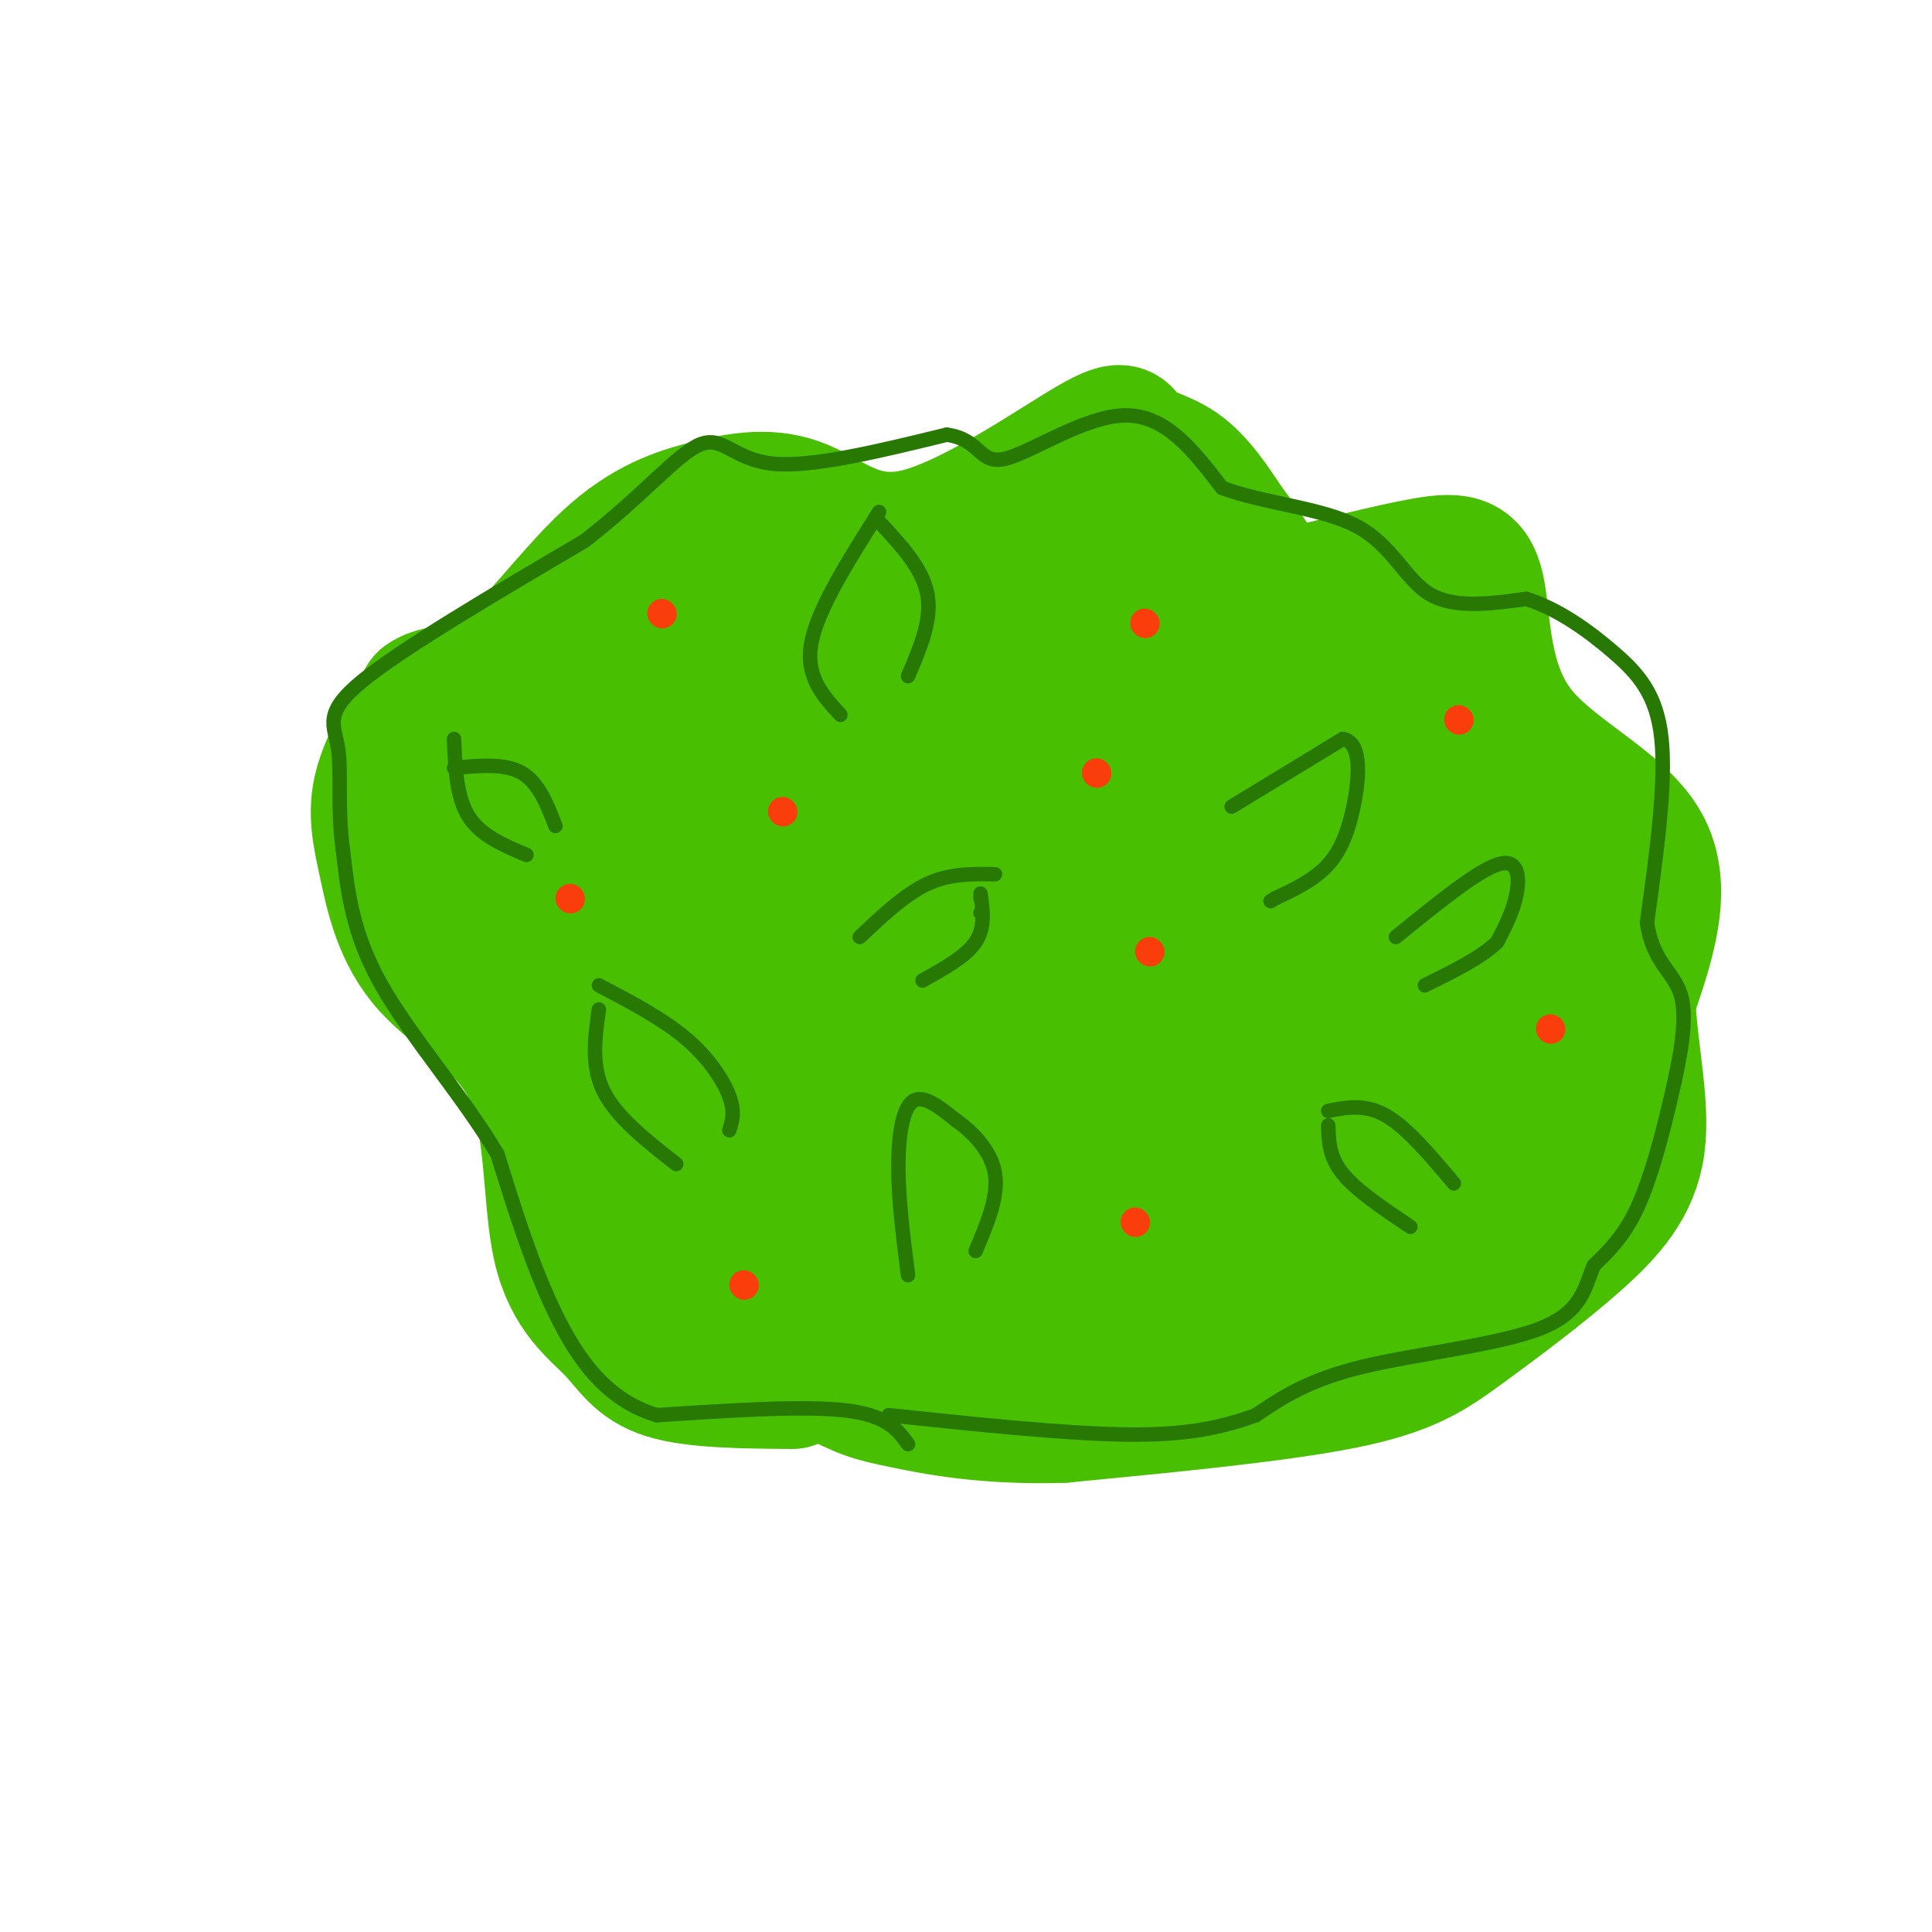 <svg viewBox='0 0 400 400' version='1.1' xmlns='http://www.w3.org/2000/svg' xmlns:xlink='http://www.w3.org/1999/xlink'><g fill='none' stroke='rgb(73,191,1)' stroke-width='28' stroke-linecap='round' stroke-linejoin='round'><path d='M164,286c-10.069,-0.087 -20.138,-0.174 -26,-2c-5.862,-1.826 -7.516,-5.392 -11,-9c-3.484,-3.608 -8.797,-7.257 -11,-17c-2.203,-9.743 -1.298,-25.580 -6,-36c-4.702,-10.420 -15.013,-15.422 -21,-22c-5.987,-6.578 -7.650,-14.733 -9,-21c-1.350,-6.267 -2.386,-10.648 -1,-16c1.386,-5.352 5.193,-11.676 9,-18'/><path d='M88,145c3.670,-2.627 8.345,-0.193 15,-5c6.655,-4.807 15.292,-16.855 23,-24c7.708,-7.145 14.488,-9.387 21,-11c6.512,-1.613 12.755,-2.598 19,0c6.245,2.598 12.491,8.779 24,6c11.509,-2.779 28.281,-14.518 36,-19c7.719,-4.482 6.386,-1.707 8,0c1.614,1.707 6.175,2.345 10,5c3.825,2.655 6.912,7.328 10,12'/><path d='M254,109c3.310,4.357 6.586,9.248 8,12c1.414,2.752 0.967,3.365 7,2c6.033,-1.365 18.545,-4.708 26,-6c7.455,-1.292 9.854,-0.532 11,6c1.146,6.532 1.039,18.835 8,28c6.961,9.165 20.989,15.190 26,24c5.011,8.810 1.006,20.405 -3,32'/><path d='M337,207c0.462,10.783 3.115,21.740 2,30c-1.115,8.260 -6.000,13.822 -13,20c-7.000,6.178 -16.115,12.971 -23,18c-6.885,5.029 -11.538,8.294 -25,11c-13.462,2.706 -35.731,4.853 -58,7'/><path d='M220,293c-15.917,0.515 -26.710,-1.697 -33,-3c-6.290,-1.303 -8.078,-1.697 -16,-6c-7.922,-4.303 -21.978,-12.515 -32,-24c-10.022,-11.485 -16.011,-26.242 -22,-41'/><path d='M117,219c-6.899,-13.933 -13.148,-28.266 -16,-37c-2.852,-8.734 -2.308,-11.869 0,-18c2.308,-6.131 6.381,-15.259 12,-23c5.619,-7.741 12.784,-14.096 20,-15c7.216,-0.904 14.481,3.641 22,3c7.519,-0.641 15.291,-6.469 21,-8c5.709,-1.531 9.354,1.234 13,4'/><path d='M189,125c3.083,1.488 4.292,3.209 7,5c2.708,1.791 6.916,3.654 15,1c8.084,-2.654 20.045,-9.824 28,-13c7.955,-3.176 11.906,-2.356 14,0c2.094,2.356 2.333,6.250 10,9c7.667,2.750 22.762,4.357 32,9c9.238,4.643 12.619,12.321 16,20'/><path d='M311,156c5.929,15.667 12.750,44.833 15,58c2.250,13.167 -0.071,10.333 -4,13c-3.929,2.667 -9.464,10.833 -15,19'/><path d='M307,246c-5.306,6.595 -11.072,13.582 -37,18c-25.928,4.418 -72.019,6.266 -93,6c-20.981,-0.266 -16.852,-2.648 -20,-11c-3.148,-8.352 -13.574,-22.676 -24,-37'/><path d='M133,222c-4.819,-9.124 -4.867,-13.435 -5,-24c-0.133,-10.565 -0.351,-27.383 5,-41c5.351,-13.617 16.269,-24.031 25,-31c8.731,-6.969 15.274,-10.492 27,-13c11.726,-2.508 28.636,-4.002 43,-1c14.364,3.002 26.182,10.501 38,18'/><path d='M266,130c6.869,3.072 5.043,1.754 12,16c6.957,14.246 22.699,44.058 27,62c4.301,17.942 -2.839,24.015 -9,30c-6.161,5.985 -11.342,11.883 -23,17c-11.658,5.117 -29.793,9.455 -41,11c-11.207,1.545 -15.488,0.299 -23,-3c-7.512,-3.299 -18.256,-8.649 -29,-14'/><path d='M180,249c-13.239,-5.808 -31.837,-13.329 -42,-17c-10.163,-3.671 -11.889,-3.491 -16,-11c-4.111,-7.509 -10.605,-22.707 -13,-31c-2.395,-8.293 -0.692,-9.683 0,-13c0.692,-3.317 0.373,-8.563 8,-17c7.627,-8.437 23.199,-20.066 31,-26c7.801,-5.934 7.831,-6.175 18,-8c10.169,-1.825 30.477,-5.236 46,-5c15.523,0.236 26.262,4.118 37,8'/><path d='M249,129c11.988,6.361 23.457,18.265 30,28c6.543,9.735 8.160,17.303 10,24c1.840,6.697 3.902,12.525 2,21c-1.902,8.475 -7.769,19.596 -13,26c-5.231,6.404 -9.827,8.089 -17,11c-7.173,2.911 -16.923,7.048 -26,9c-9.077,1.952 -17.482,1.718 -25,1c-7.518,-0.718 -14.148,-1.919 -22,-6c-7.852,-4.081 -16.926,-11.040 -26,-18'/><path d='M162,225c-6.768,-5.809 -10.689,-11.332 -13,-17c-2.311,-5.668 -3.014,-11.482 -3,-16c0.014,-4.518 0.743,-7.739 4,-14c3.257,-6.261 9.040,-15.562 15,-22c5.960,-6.438 12.095,-10.012 24,-11c11.905,-0.988 29.580,0.611 40,2c10.420,1.389 13.587,2.568 20,8c6.413,5.432 16.073,15.116 21,22c4.927,6.884 5.122,10.967 5,15c-0.122,4.033 -0.561,8.017 -1,12'/><path d='M274,204c-3.852,6.671 -12.984,17.347 -19,23c-6.016,5.653 -8.918,6.283 -18,6c-9.082,-0.283 -24.344,-1.478 -33,-3c-8.656,-1.522 -10.704,-3.372 -14,-8c-3.296,-4.628 -7.839,-12.033 -10,-19c-2.161,-6.967 -1.940,-13.496 1,-21c2.940,-7.504 8.599,-15.982 15,-21c6.401,-5.018 13.543,-6.577 18,-7c4.457,-0.423 6.228,0.288 8,1'/><path d='M222,155c5.501,1.129 15.254,3.451 23,9c7.746,5.549 13.485,14.325 15,22c1.515,7.675 -1.196,14.249 -2,17c-0.804,2.751 0.298,1.679 -4,5c-4.298,3.321 -13.996,11.033 -24,14c-10.004,2.967 -20.313,1.187 -30,-2c-9.687,-3.187 -18.751,-7.782 -24,-13c-5.249,-5.218 -6.682,-11.059 -7,-17c-0.318,-5.941 0.481,-11.983 2,-16c1.519,-4.017 3.760,-6.008 6,-8'/><path d='M177,166c3.877,-2.747 10.569,-5.614 15,-7c4.431,-1.386 6.601,-1.291 12,0c5.399,1.291 14.028,3.779 18,6c3.972,2.221 3.286,4.176 4,6c0.714,1.824 2.827,3.517 3,9c0.173,5.483 -1.596,14.758 -5,21c-3.404,6.242 -8.444,9.453 -14,12c-5.556,2.547 -11.630,4.431 -16,4c-4.370,-0.431 -7.037,-3.177 -8,-7c-0.963,-3.823 -0.221,-8.721 3,-14c3.221,-5.279 8.920,-10.937 16,-14c7.080,-3.063 15.540,-3.532 24,-4'/><path d='M229,178c5.417,0.217 6.961,2.758 8,5c1.039,2.242 1.575,4.183 2,8c0.425,3.817 0.739,9.509 -4,15c-4.739,5.491 -14.531,10.780 -19,12c-4.469,1.220 -3.615,-1.628 -4,-3c-0.385,-1.372 -2.009,-1.268 -1,-5c1.009,-3.732 4.652,-11.299 9,-15c4.348,-3.701 9.401,-3.535 13,-3c3.599,0.535 5.742,1.439 4,4c-1.742,2.561 -7.371,6.781 -13,11'/><path d='M224,207c-4.692,2.306 -9.923,2.571 -13,2c-3.077,-0.571 -4.000,-1.978 -5,-5c-1.000,-3.022 -2.077,-7.660 0,-13c2.077,-5.340 7.308,-11.383 12,-14c4.692,-2.617 8.846,-1.809 13,-1'/></g>
<g fill='none' stroke='rgb(39,121,4)' stroke-width='3' stroke-linecap='round' stroke-linejoin='round'><path d='M188,299c-2.167,-3.000 -4.333,-6.000 -13,-7c-8.667,-1.000 -23.833,0.000 -39,1'/><path d='M136,293c-10.200,-3.044 -16.200,-11.156 -21,-21c-4.800,-9.844 -8.400,-21.422 -12,-33'/><path d='M103,239c-6.844,-11.667 -17.956,-24.333 -24,-35c-6.044,-10.667 -7.022,-19.333 -8,-28'/><path d='M71,176c-1.214,-8.595 -0.250,-16.083 -1,-21c-0.750,-4.917 -3.214,-7.262 5,-14c8.214,-6.738 27.107,-17.869 46,-29'/><path d='M121,112c12.083,-9.321 19.292,-18.125 24,-20c4.708,-1.875 6.917,3.179 15,4c8.083,0.821 22.042,-2.589 36,-6'/><path d='M196,90c7.036,0.917 6.625,6.208 12,5c5.375,-1.208 16.536,-8.917 25,-9c8.464,-0.083 14.232,7.458 20,15'/><path d='M253,101c8.774,3.310 20.708,4.083 28,8c7.292,3.917 9.940,10.976 15,14c5.060,3.024 12.530,2.012 20,1'/><path d='M316,124c6.536,2.024 12.875,6.583 18,11c5.125,4.417 9.036,8.690 10,18c0.964,9.310 -1.018,23.655 -3,38'/><path d='M341,191c1.159,8.332 5.558,10.161 7,15c1.442,4.839 -0.073,12.687 -2,21c-1.927,8.313 -4.265,17.089 -7,23c-2.735,5.911 -5.868,8.955 -9,12'/><path d='M330,262c-1.940,4.440 -2.292,9.542 -11,13c-8.708,3.458 -25.774,5.274 -37,8c-11.226,2.726 -16.613,6.363 -22,10'/><path d='M260,293c-7.244,2.622 -14.356,4.178 -27,4c-12.644,-0.178 -30.822,-2.089 -49,-4'/><path d='M255,167c0.000,0.000 23.000,-14.000 23,-14'/><path d='M278,153c4.250,0.583 3.375,9.042 2,15c-1.375,5.958 -3.250,9.417 -6,12c-2.750,2.583 -6.375,4.292 -10,6'/><path d='M264,186c-1.667,1.000 -0.833,0.500 0,0'/><path d='M188,264c-0.978,-7.644 -1.956,-15.289 -2,-22c-0.044,-6.711 0.844,-12.489 3,-14c2.156,-1.511 5.578,1.244 9,4'/><path d='M198,232c3.356,2.356 7.244,6.244 8,11c0.756,4.756 -1.622,10.378 -4,16'/><path d='M182,106c-6.333,10.000 -12.667,20.000 -14,27c-1.333,7.000 2.333,11.000 6,15'/><path d='M182,108c4.500,4.833 9.000,9.667 10,15c1.000,5.333 -1.500,11.167 -4,17'/><path d='M94,153c0.250,6.000 0.500,12.000 3,16c2.500,4.000 7.250,6.000 12,8'/><path d='M94,159c5.250,-0.500 10.500,-1.000 14,1c3.500,2.000 5.250,6.500 7,11'/><path d='M178,194c4.667,-4.417 9.333,-8.833 14,-11c4.667,-2.167 9.333,-2.083 14,-2'/><path d='M203,189c0.000,0.000 0.100,0.100 0.1,0.1'/><path d='M203,186c0.000,0.000 0.100,0.100 0.1,0.1'/><path d='M203,185c0.500,3.500 1.000,7.000 -1,10c-2.000,3.000 -6.500,5.500 -11,8'/><path d='M275,233c0.083,3.250 0.167,6.500 3,10c2.833,3.500 8.417,7.250 14,11'/><path d='M275,230c3.833,-0.750 7.667,-1.500 12,1c4.333,2.500 9.167,8.250 14,14'/><path d='M289,194c8.333,-6.778 16.667,-13.556 21,-15c4.333,-1.444 4.667,2.444 4,6c-0.667,3.556 -2.333,6.778 -4,10'/><path d='M310,195c-3.167,3.167 -9.083,6.083 -15,9'/><path d='M124,209c-0.833,5.833 -1.667,11.667 1,17c2.667,5.333 8.833,10.167 15,15'/><path d='M124,204c6.600,3.467 13.200,6.933 18,11c4.800,4.067 7.800,8.733 9,12c1.200,3.267 0.600,5.133 0,7'/></g>
<g fill='none' stroke='rgb(249,61,11)' stroke-width='6' stroke-linecap='round' stroke-linejoin='round'><path d='M237,129c0.000,0.000 0.100,0.100 0.1,0.1'/><path d='M162,168c0.000,0.000 0.100,0.100 0.1,0.1'/><path d='M137,127c0.000,0.000 0.100,0.100 0.1,0.1'/><path d='M154,266c0.000,0.000 0.100,0.100 0.1,0.1'/><path d='M118,186c0.000,0.000 0.100,0.100 0.1,0.1'/><path d='M235,253c0.000,0.000 0.100,0.100 0.1,0.1'/><path d='M238,197c0.000,0.000 0.100,0.100 0.1,0.1'/><path d='M321,213c0.000,0.000 0.100,0.100 0.1,0.1'/><path d='M302,149c0.000,0.000 0.100,0.100 0.1,0.1'/><path d='M227,160c0.000,0.000 0.100,0.100 0.1,0.1'/></g>
</svg>